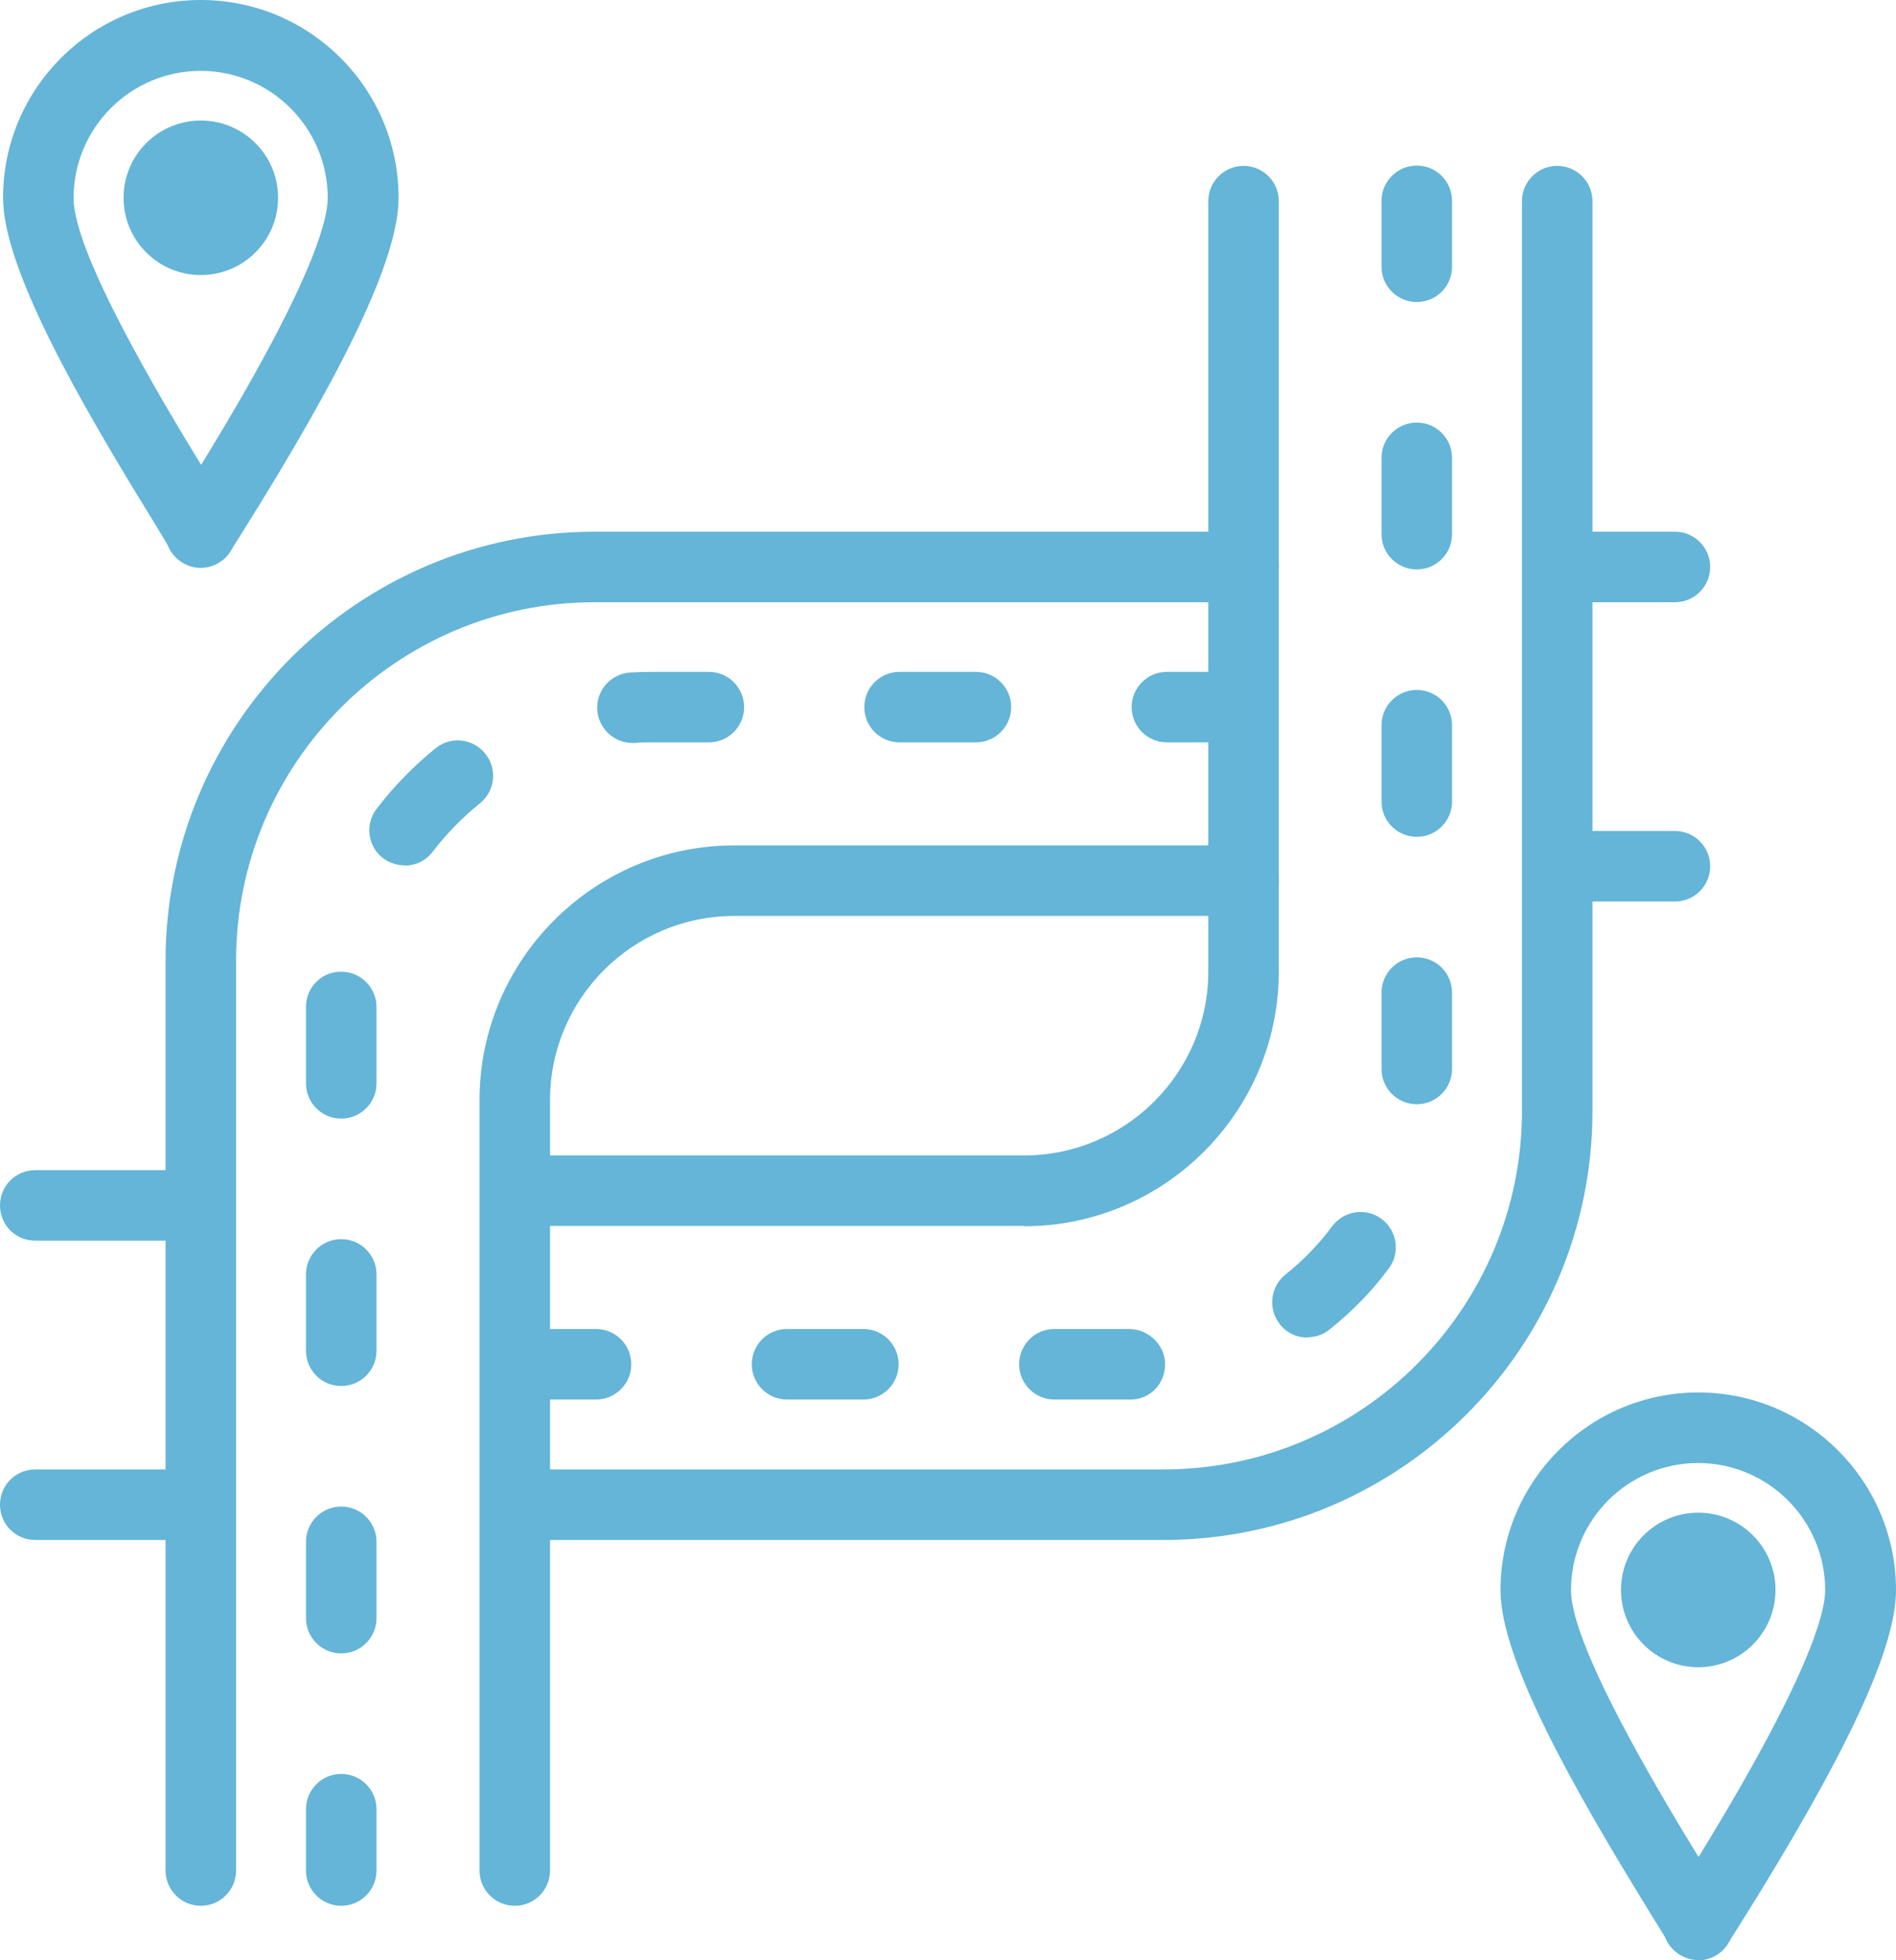 <?xml version="1.0" encoding="UTF-8"?>
<svg id="Icons" xmlns="http://www.w3.org/2000/svg" viewBox="0 0 61.84 63.92">
  <defs>
    <style>
      .cls-1 {
        fill: #64b5d8;
      }
    </style>
  </defs>
  <path class="cls-1" d="m6.55,62.15c-.64,0-1.15-.52-1.15-1.15v-29.67c0-7.71,6.27-13.99,13.99-13.99h21.17c.64,0,1.15.52,1.15,1.15s-.51,1.15-1.15,1.15h-21.17c-6.44,0-11.69,5.24-11.69,11.69v29.67c0,.63-.51,1.15-1.15,1.15Z"/>
  <path class="cls-1" d="m11.13,62.15c-.64,0-1.15-.52-1.15-1.15v-2c0-.63.51-1.15,1.15-1.15s1.15.52,1.15,1.15v2c0,.63-.51,1.15-1.15,1.15Zm0-8.23c-.64,0-1.15-.52-1.15-1.15v-2.49c0-.63.51-1.15,1.15-1.15s1.15.52,1.15,1.15v2.49c0,.63-.51,1.15-1.15,1.15Zm0-8.72c-.64,0-1.15-.52-1.15-1.15v-2.49c0-.63.51-1.15,1.15-1.15s1.15.52,1.15,1.15v2.49c0,.63-.51,1.15-1.15,1.15Zm0-8.72c-.64,0-1.15-.52-1.15-1.15v-2.14c0-.13,0-.26,0-.39.02-.64.55-1.14,1.19-1.11.63.02,1.13.55,1.11,1.19,0,.1,0,.21,0,.31v2.14c0,.63-.51,1.15-1.15,1.15Zm2.06-8.26c-.24,0-.49-.08-.69-.23-.51-.38-.6-1.11-.22-1.61.56-.73,1.21-1.4,1.93-1.98.49-.4,1.22-.32,1.62.18.4.5.32,1.22-.18,1.62-.57.46-1.09.99-1.54,1.58-.23.3-.57.45-.92.45Zm7.44-3.99c-.6,0-1.11-.47-1.15-1.08-.04-.63.44-1.18,1.08-1.22.23-.01.47-.02.7-.02h1.86c.64,0,1.15.52,1.15,1.15s-.51,1.15-1.15,1.15h-1.86c-.19,0-.38,0-.56.02-.02,0-.05,0-.07,0Zm19.92-.02h-2.49c-.64,0-1.15-.52-1.15-1.15s.51-1.15,1.15-1.15h2.49c.64,0,1.15.52,1.15,1.15s-.51,1.15-1.15,1.15Zm-8.72,0h-2.49c-.64,0-1.15-.52-1.15-1.15s.51-1.15,1.15-1.15h2.49c.64,0,1.15.52,1.15,1.15s-.51,1.15-1.15,1.15Z"/>
  <path class="cls-1" d="m16.79,62.15c-.64,0-1.15-.52-1.15-1.15v-25.12c0-4.58,3.73-8.31,8.31-8.31h16.61c.64,0,1.15.52,1.15,1.15s-.51,1.15-1.15,1.15h-16.61c-3.31,0-6.01,2.69-6.01,6.01v25.12c0,.63-.51,1.15-1.15,1.15Z"/>
  <path class="cls-1" d="m37.95,50.22h-21c-.64,0-1.15-.52-1.15-1.15s.51-1.15,1.15-1.15h21c6.44,0,11.69-5.24,11.69-11.69V6.56c0-.63.51-1.15,1.15-1.15s1.15.52,1.15,1.15v29.67c0,7.71-6.27,13.99-13.99,13.99Z"/>
  <path class="cls-1" d="m36.88,45.64h-2.49c-.64,0-1.15-.52-1.15-1.15s.51-1.15,1.15-1.15h2.43c.64,0,1.18.52,1.18,1.15s-.48,1.15-1.12,1.15Zm-8.72,0h-2.49c-.64,0-1.15-.52-1.15-1.15s.51-1.15,1.15-1.15h2.49c.64,0,1.15.52,1.15,1.15s-.51,1.15-1.15,1.15Zm-8.72,0h-2.49c-.64,0-1.15-.52-1.15-1.15s.51-1.15,1.15-1.15h2.49c.64,0,1.15.52,1.15,1.15s-.51,1.15-1.15,1.15Zm23.2-2.02c-.34,0-.68-.15-.9-.44-.39-.5-.31-1.22.19-1.62.57-.45,1.08-.98,1.52-1.57.38-.51,1.1-.62,1.61-.24.51.38.62,1.1.24,1.61-.55.75-1.21,1.42-1.94,2-.21.17-.46.25-.71.25Zm3.57-7.61c-.64,0-1.15-.52-1.15-1.15v-2.49c0-.63.51-1.15,1.15-1.15s1.15.52,1.15,1.15v2.49c0,.63-.51,1.15-1.15,1.15Zm0-8.72c-.64,0-1.15-.52-1.15-1.15v-2.49c0-.63.51-1.15,1.15-1.15s1.15.52,1.15,1.15v2.49c0,.63-.51,1.15-1.15,1.15Zm0-8.72c-.64,0-1.15-.52-1.15-1.15v-2.49c0-.63.51-1.15,1.15-1.15s1.15.52,1.15,1.15v2.49c0,.63-.51,1.15-1.15,1.15Zm0-8.72c-.64,0-1.15-.52-1.15-1.15v-2.15c0-.63.51-1.15,1.15-1.15s1.15.52,1.15,1.15v2.15c0,.63-.51,1.15-1.15,1.15Z"/>
  <path class="cls-1" d="m33.4,39.98h-16.44c-.64,0-1.15-.52-1.15-1.15s.51-1.15,1.15-1.15h16.44c3.31,0,6.01-2.69,6.01-6V6.56c0-.63.51-1.15,1.15-1.15s1.15.52,1.15,1.15v25.12c0,4.58-3.73,8.31-8.31,8.31Z"/>
  <path class="cls-1" d="m5.98,40.46H1.15C.51,40.46,0,39.95,0,39.31s.51-1.15,1.15-1.15h4.83c.64,0,1.15.52,1.15,1.15s-.51,1.15-1.15,1.15Z"/>
  <path class="cls-1" d="m5.98,50.22H1.15C.51,50.22,0,49.71,0,49.07s.51-1.15,1.15-1.15h4.83c.64,0,1.15.52,1.15,1.15s-.51,1.15-1.15,1.15Z"/>
  <path class="cls-1" d="m54.63,19.64h-3.66c-.64,0-1.15-.52-1.15-1.15s.51-1.15,1.15-1.15h3.66c.64,0,1.15.52,1.15,1.15s-.51,1.15-1.15,1.15Z"/>
  <path class="cls-1" d="m54.63,29.4h-3.66c-.64,0-1.15-.52-1.15-1.15s.51-1.15,1.15-1.15h3.66c.64,0,1.15.52,1.15,1.15s-.51,1.15-1.15,1.15Z"/>
  <g>
    <circle class="cls-1" cx="6.55" cy="6.45" r="2.52"/>
    <path class="cls-1" d="m6.55,18.52c-.42,0-.8-.23-1.01-.59-.03-.06-.06-.12-.08-.17-.09-.15-.25-.42-.47-.78C2.57,13.06.1,8.75.1,6.45.1,2.89,2.99,0,6.55,0s6.45,2.89,6.45,6.45c0,1.9-1.63,5.39-5.14,10.98-.12.19-.21.33-.26.41-.01.03-.03.06-.05.09-.2.36-.59.59-1.01.59Zm0-16.21c-2.29,0-4.15,1.86-4.15,4.15,0,1.78,2.8,6.48,4.16,8.7,3.58-5.83,4.13-7.95,4.13-8.7,0-2.29-1.86-4.15-4.15-4.15Z"/>
  </g>
  <g>
    <circle class="cls-1" cx="55.39" cy="51.85" r="2.52"/>
    <path class="cls-1" d="m55.39,63.92c-.42,0-.8-.23-1.01-.59-.03-.06-.06-.12-.08-.17-.09-.15-.26-.42-.48-.78-2.41-3.91-4.88-8.22-4.88-10.52,0-3.55,2.89-6.45,6.45-6.45s6.45,2.89,6.45,6.45c0,1.91-1.63,5.39-5.14,10.98-.12.18-.2.32-.26.41-.01.03-.03.06-.05.09-.2.36-.59.59-1.01.59Zm0-16.21c-2.29,0-4.15,1.86-4.15,4.15,0,1.78,2.8,6.48,4.16,8.7,3.58-5.83,4.13-7.95,4.13-8.7,0-2.29-1.86-4.15-4.15-4.15Z"/>
  </g>
</svg>